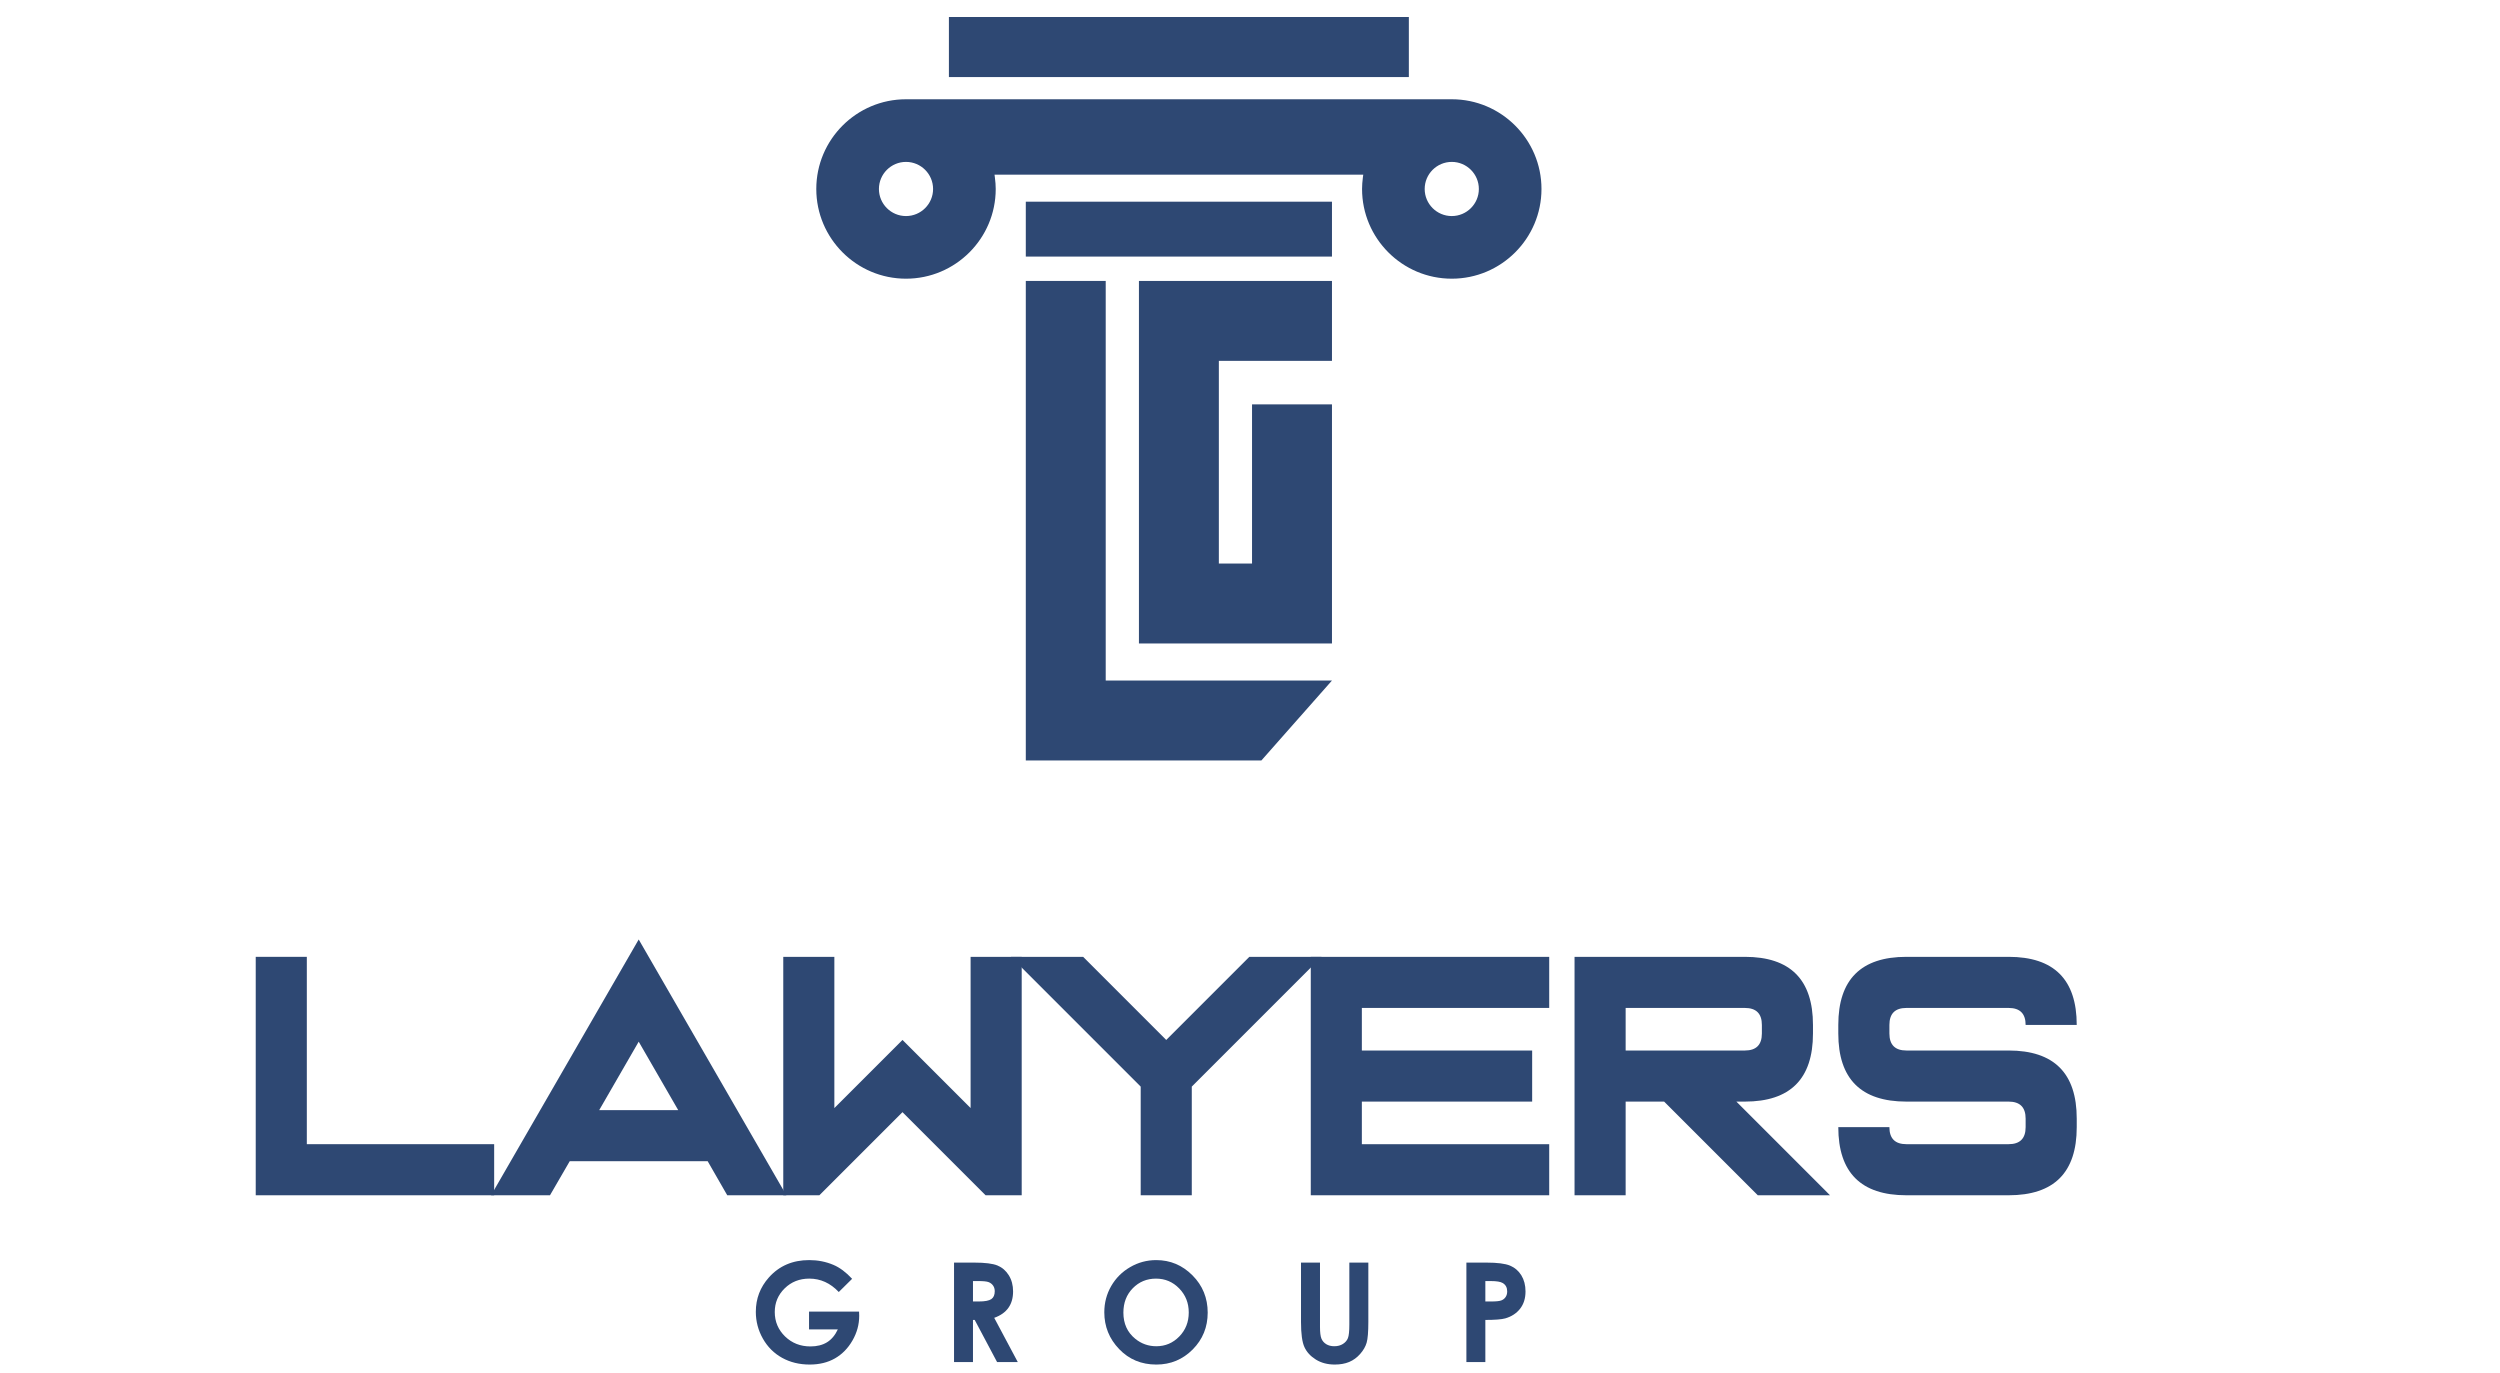 <?xml version="1.0" encoding="UTF-8" standalone="no"?>
<svg
   xmlns:dc="http://purl.org/dc/elements/1.1/"
   xmlns:cc="http://creativecommons.org/ns#"
   xmlns:rdf="http://www.w3.org/1999/02/22-rdf-syntax-ns#"
   xmlns:svg="http://www.w3.org/2000/svg"
   xmlns="http://www.w3.org/2000/svg"
   viewBox="90 52 110 130"
   height="120.853"
   width="220"
   xml:space="preserve"
   id="svg2"
   version="1.1"><defs
     id="defs6"><clipPath
       id="clipPath30"
       clipPathUnits="userSpaceOnUse"><path
         id="path28"
         d="M 0,175.39 H 206.475 V 0 H 0 Z" /></clipPath></defs><g
     transform="matrix(1.333,0,0,-1.333,0,233.853)"
     id="g10"><g
       transform="translate(92.856,116.473)"
       id="g12"><path
         id="path14"
         style="fill:#2e4873;fill-opacity:1;fill-rule:nonzero;stroke:none"
         d="m 0,0 v -28.899 -5.153 h 16.73 l 5.012,5.676 H 5.675 L 5.675,0 Z" /></g><g
       transform="translate(114.598,116.473)"
       id="g16"><path
         id="path18"
         style="fill:#2e4873;fill-opacity:1;fill-rule:nonzero;stroke:none"
         d="M 0,0 H -13.708 V -25.744 H 0 V -8.765 H -5.676 V -20.068 H -8.033 V -5.675 H 0 Z" /></g><path
       id="path20"
       style="fill:#2e4873;fill-opacity:1;fill-rule:nonzero;stroke:none"
       d="M 114.598,122.101 H 92.856 v -3.898 h 21.742 z" /><path
       id="path22"
       style="fill:#2e4873;fill-opacity:1;fill-rule:nonzero;stroke:none"
       d="M 120.058,135.216 H 87.396 v -4.263 h 32.662 z" /><g
       id="g24"><g
         clip-path="url(#clipPath30)"
         id="g26"><g
           transform="translate(84.349,121.081)"
           id="g32"><path
             id="path34"
             style="fill:#2e4873;fill-opacity:1;fill-rule:nonzero;stroke:none"
             d="m 0,0 c -1.061,0 -1.923,0.862 -1.923,1.923 0,1.06 0.862,1.923 1.923,1.923 1.061,0 1.923,-0.863 1.923,-1.923 C 1.923,0.862 1.061,0 0,0 m 38.757,3.846 c 1.059,0 1.923,-0.863 1.923,-1.923 C 40.68,0.862 39.816,0 38.757,0 c -1.062,0 -1.924,0.862 -1.924,1.923 0,1.06 0.862,1.923 1.924,1.923 M 32.386,1.923 c 0,-3.513 2.857,-6.371 6.371,-6.371 3.512,0 6.37,2.858 6.37,6.371 0,3.513 -2.858,6.371 -6.37,6.371 H 0 c -3.513,0 -6.371,-2.858 -6.371,-6.371 0,-3.513 2.858,-6.371 6.371,-6.371 3.513,0 6.371,2.858 6.371,6.371 0,0.252 -0.02,0.517 -0.061,0.835 L 6.286,2.938 H 32.471 L 32.446,2.758 C 32.405,2.44 32.386,2.175 32.386,1.923" /></g><g
           transform="translate(41.799,55.172)"
           id="g36"><path
             id="path38"
             style="fill:#2e4873;fill-opacity:1;fill-rule:nonzero;stroke:none"
             d="M 0,0 H 13.304 V -3.628 H -3.628 V 13.304 H 0 Z" /></g><g
           transform="translate(68.173,57.591)"
           id="g40"><path
             id="path42"
             style="fill:#2e4873;fill-opacity:1;fill-rule:nonzero;stroke:none"
             d="M 0,0 -2.806,4.861 -5.611,0 Z M -2.806,12.118 7.68,-6.047 H 3.482 l -1.39,2.419 h -9.796 l -1.402,-2.419 h -4.185 z" /></g><g
           transform="translate(88.936,57.737)"
           id="g44"><path
             id="path46"
             style="fill:#2e4873;fill-opacity:1;fill-rule:nonzero;stroke:none"
             d="M 0,0 V 10.739 H 3.629 V -6.192 H 1.064 l -5.901,5.901 -5.902,-5.901 h -2.564 v 16.931 h 3.628 V 0 l 4.838,4.837 z" /></g><g
           transform="translate(101.015,59.26)"
           id="g48"><path
             id="path50"
             style="fill:#2e4873;fill-opacity:1;fill-rule:nonzero;stroke:none"
             d="m 0,0 -9.215,9.216 h 5.127 L 1.814,3.313 7.716,9.216 h 5.127 L 3.628,0 V -7.716 H 0 Z" /></g><g
           transform="translate(130.025,68.476)"
           id="g52"><path
             id="path54"
             style="fill:#2e4873;fill-opacity:1;fill-rule:nonzero;stroke:none"
             d="m 0,0 v -3.629 h -13.305 v -3.023 h 12.094 v -3.628 h -12.094 v -3.024 H 0 v -3.628 H -16.932 V 0 Z" /></g><g
           transform="translate(145.127,63.638)"
           id="g56"><path
             id="path58"
             style="fill:#2e4873;fill-opacity:1;fill-rule:nonzero;stroke:none"
             d="m 0,0 c 0,0.806 -0.402,1.209 -1.209,1.209 h -8.465 v -3.023 h 8.465 c 0.807,0 1.209,0.403 1.209,1.21 z M -1.209,4.838 C 2.016,4.838 3.629,3.225 3.629,0 v -0.604 c 0,-3.226 -1.613,-4.838 -4.838,-4.838 h -0.603 l 6.65,-6.652 h -5.127 l -6.652,6.652 h -2.733 v -6.652 h -3.629 V 4.838 Z" /></g><g
           transform="translate(162.648,68.476)"
           id="g60"><path
             id="path62"
             style="fill:#2e4873;fill-opacity:1;fill-rule:nonzero;stroke:none"
             d="M 0,0 C 3.225,0 4.838,-1.613 4.838,-4.838 H 1.209 c 0,0.806 -0.402,1.209 -1.209,1.209 h -7.256 c -0.807,0 -1.209,-0.403 -1.209,-1.209 v -0.604 c 0,-0.807 0.402,-1.21 1.209,-1.21 H 0 c 3.225,0 4.838,-1.613 4.838,-4.837 v -0.605 c 0,-3.225 -1.613,-4.838 -4.838,-4.838 h -7.256 c -3.224,0 -4.838,1.613 -4.838,4.838 h 3.629 c 0,-0.806 0.402,-1.21 1.209,-1.21 H 0 c 0.807,0 1.209,0.404 1.209,1.21 v 0.605 c 0,0.805 -0.402,1.209 -1.209,1.209 h -7.256 c -3.224,0 -4.838,1.612 -4.838,4.838 v 0.604 c 0,3.225 1.614,4.838 4.838,4.838 z" /></g><g
           transform="translate(80.522,45.611)"
           id="g64"><path
             id="path66"
             style="fill:#2e4873;fill-opacity:1;fill-rule:nonzero;stroke:none"
             d="m 0,0 -0.947,-0.936 c -0.599,0.634 -1.297,0.951 -2.095,0.951 -0.695,0 -1.277,-0.231 -1.747,-0.692 -0.47,-0.461 -0.704,-1.021 -0.704,-1.68 0,-0.682 0.244,-1.26 0.73,-1.734 0.488,-0.473 1.088,-0.71 1.803,-0.71 0.465,0 0.856,0.098 1.175,0.293 0.319,0.196 0.576,0.501 0.771,0.917 h -2.045 v 1.263 h 3.553 l 0.01,-0.298 c 0,-0.618 -0.16,-1.204 -0.481,-1.758 -0.319,-0.553 -0.734,-0.975 -1.243,-1.267 -0.509,-0.291 -1.106,-0.437 -1.791,-0.437 -0.733,0 -1.386,0.159 -1.961,0.478 -0.575,0.318 -1.029,0.772 -1.364,1.361 -0.334,0.589 -0.502,1.225 -0.502,1.906 0,0.935 0.31,1.748 0.927,2.44 0.733,0.822 1.687,1.233 2.862,1.233 0.614,0 1.189,-0.113 1.724,-0.341 C -0.874,0.797 -0.433,0.468 0,0" /></g><g
           transform="translate(89.105,44.002)"
           id="g68"><path
             id="path70"
             style="fill:#2e4873;fill-opacity:1;fill-rule:nonzero;stroke:none"
             d="M 0,0 H 0.421 C 0.849,0 1.144,0.057 1.305,0.169 1.466,0.281 1.546,0.468 1.546,0.728 1.546,0.882 1.506,1.016 1.427,1.13 1.347,1.244 1.239,1.326 1.105,1.376 0.972,1.426 0.726,1.45 0.368,1.45 H 0 Z M -1.345,2.761 H 0.08 c 0.78,0 1.336,-0.07 1.666,-0.209 C 2.077,2.413 2.344,2.182 2.545,1.858 2.746,1.535 2.848,1.152 2.848,0.711 2.848,0.247 2.736,-0.142 2.514,-0.453 2.291,-0.766 1.956,-1.002 1.508,-1.162 l 1.673,-3.14 H 1.711 L 0.123,-1.311 H 0 v -2.991 h -1.345 z" /></g><g
           transform="translate(102.102,45.625)"
           id="g72"><path
             id="path74"
             style="fill:#2e4873;fill-opacity:1;fill-rule:nonzero;stroke:none"
             d="m 0,0 c -0.654,0 -1.203,-0.228 -1.648,-0.682 -0.446,-0.455 -0.668,-1.032 -0.668,-1.733 0,-0.781 0.28,-1.398 0.84,-1.854 0.436,-0.355 0.936,-0.533 1.499,-0.533 0.638,0 1.181,0.231 1.63,0.692 0.449,0.461 0.673,1.029 0.673,1.705 0,0.672 -0.225,1.241 -0.678,1.707 C 1.196,-0.232 0.647,0 0,0 m 0.015,1.315 c 0.999,0 1.858,-0.361 2.577,-1.085 0.719,-0.723 1.079,-1.605 1.079,-2.645 0,-1.03 -0.356,-1.903 -1.065,-2.617 -0.71,-0.713 -1.57,-1.071 -2.583,-1.071 -1.059,0 -1.94,0.367 -2.641,1.1 -0.702,0.733 -1.053,1.604 -1.053,2.612 0,0.675 0.163,1.296 0.49,1.863 0.327,0.566 0.776,1.015 1.348,1.346 0.571,0.332 1.187,0.497 1.848,0.497" /></g><g
           transform="translate(112.399,46.763)"
           id="g76"><path
             id="path78"
             style="fill:#2e4873;fill-opacity:1;fill-rule:nonzero;stroke:none"
             d="m 0,0 h 1.349 v -4.567 c 0,-0.393 0.035,-0.671 0.103,-0.834 0.069,-0.163 0.182,-0.294 0.34,-0.392 0.158,-0.098 0.35,-0.146 0.574,-0.146 0.237,0 0.442,0.054 0.613,0.163 0.17,0.109 0.29,0.247 0.354,0.415 0.066,0.168 0.1,0.489 0.1,0.962 V 0 h 1.349 v -4.211 c 0,-0.71 -0.041,-1.203 -0.121,-1.478 C 4.581,-5.965 4.429,-6.23 4.202,-6.486 3.978,-6.742 3.718,-6.932 3.423,-7.056 3.128,-7.179 2.786,-7.24 2.396,-7.24 1.884,-7.24 1.437,-7.122 1.058,-6.888 0.679,-6.652 0.407,-6.357 0.245,-6.004 0.081,-5.65 0,-5.053 0,-4.211 Z" /></g><g
           transform="translate(125.49,44.002)"
           id="g80"><path
             id="path82"
             style="fill:#2e4873;fill-opacity:1;fill-rule:nonzero;stroke:none"
             d="M 0,0 H 0.426 C 0.762,0 0.996,0.024 1.127,0.072 1.258,0.121 1.361,0.2 1.437,0.311 1.512,0.422 1.551,0.556 1.551,0.713 1.551,0.986 1.445,1.186 1.232,1.311 1.08,1.403 0.795,1.45 0.379,1.45 H 0 Z M -1.346,2.761 H 0.08 C 0.852,2.761 1.408,2.689 1.75,2.548 2.09,2.405 2.359,2.175 2.557,1.856 2.752,1.537 2.852,1.155 2.852,0.711 2.852,0.218 2.723,-0.191 2.465,-0.519 2.207,-0.845 1.857,-1.072 1.416,-1.2 1.156,-1.273 0.684,-1.311 0,-1.311 v -2.991 h -1.346 z" /></g></g></g></g></svg>